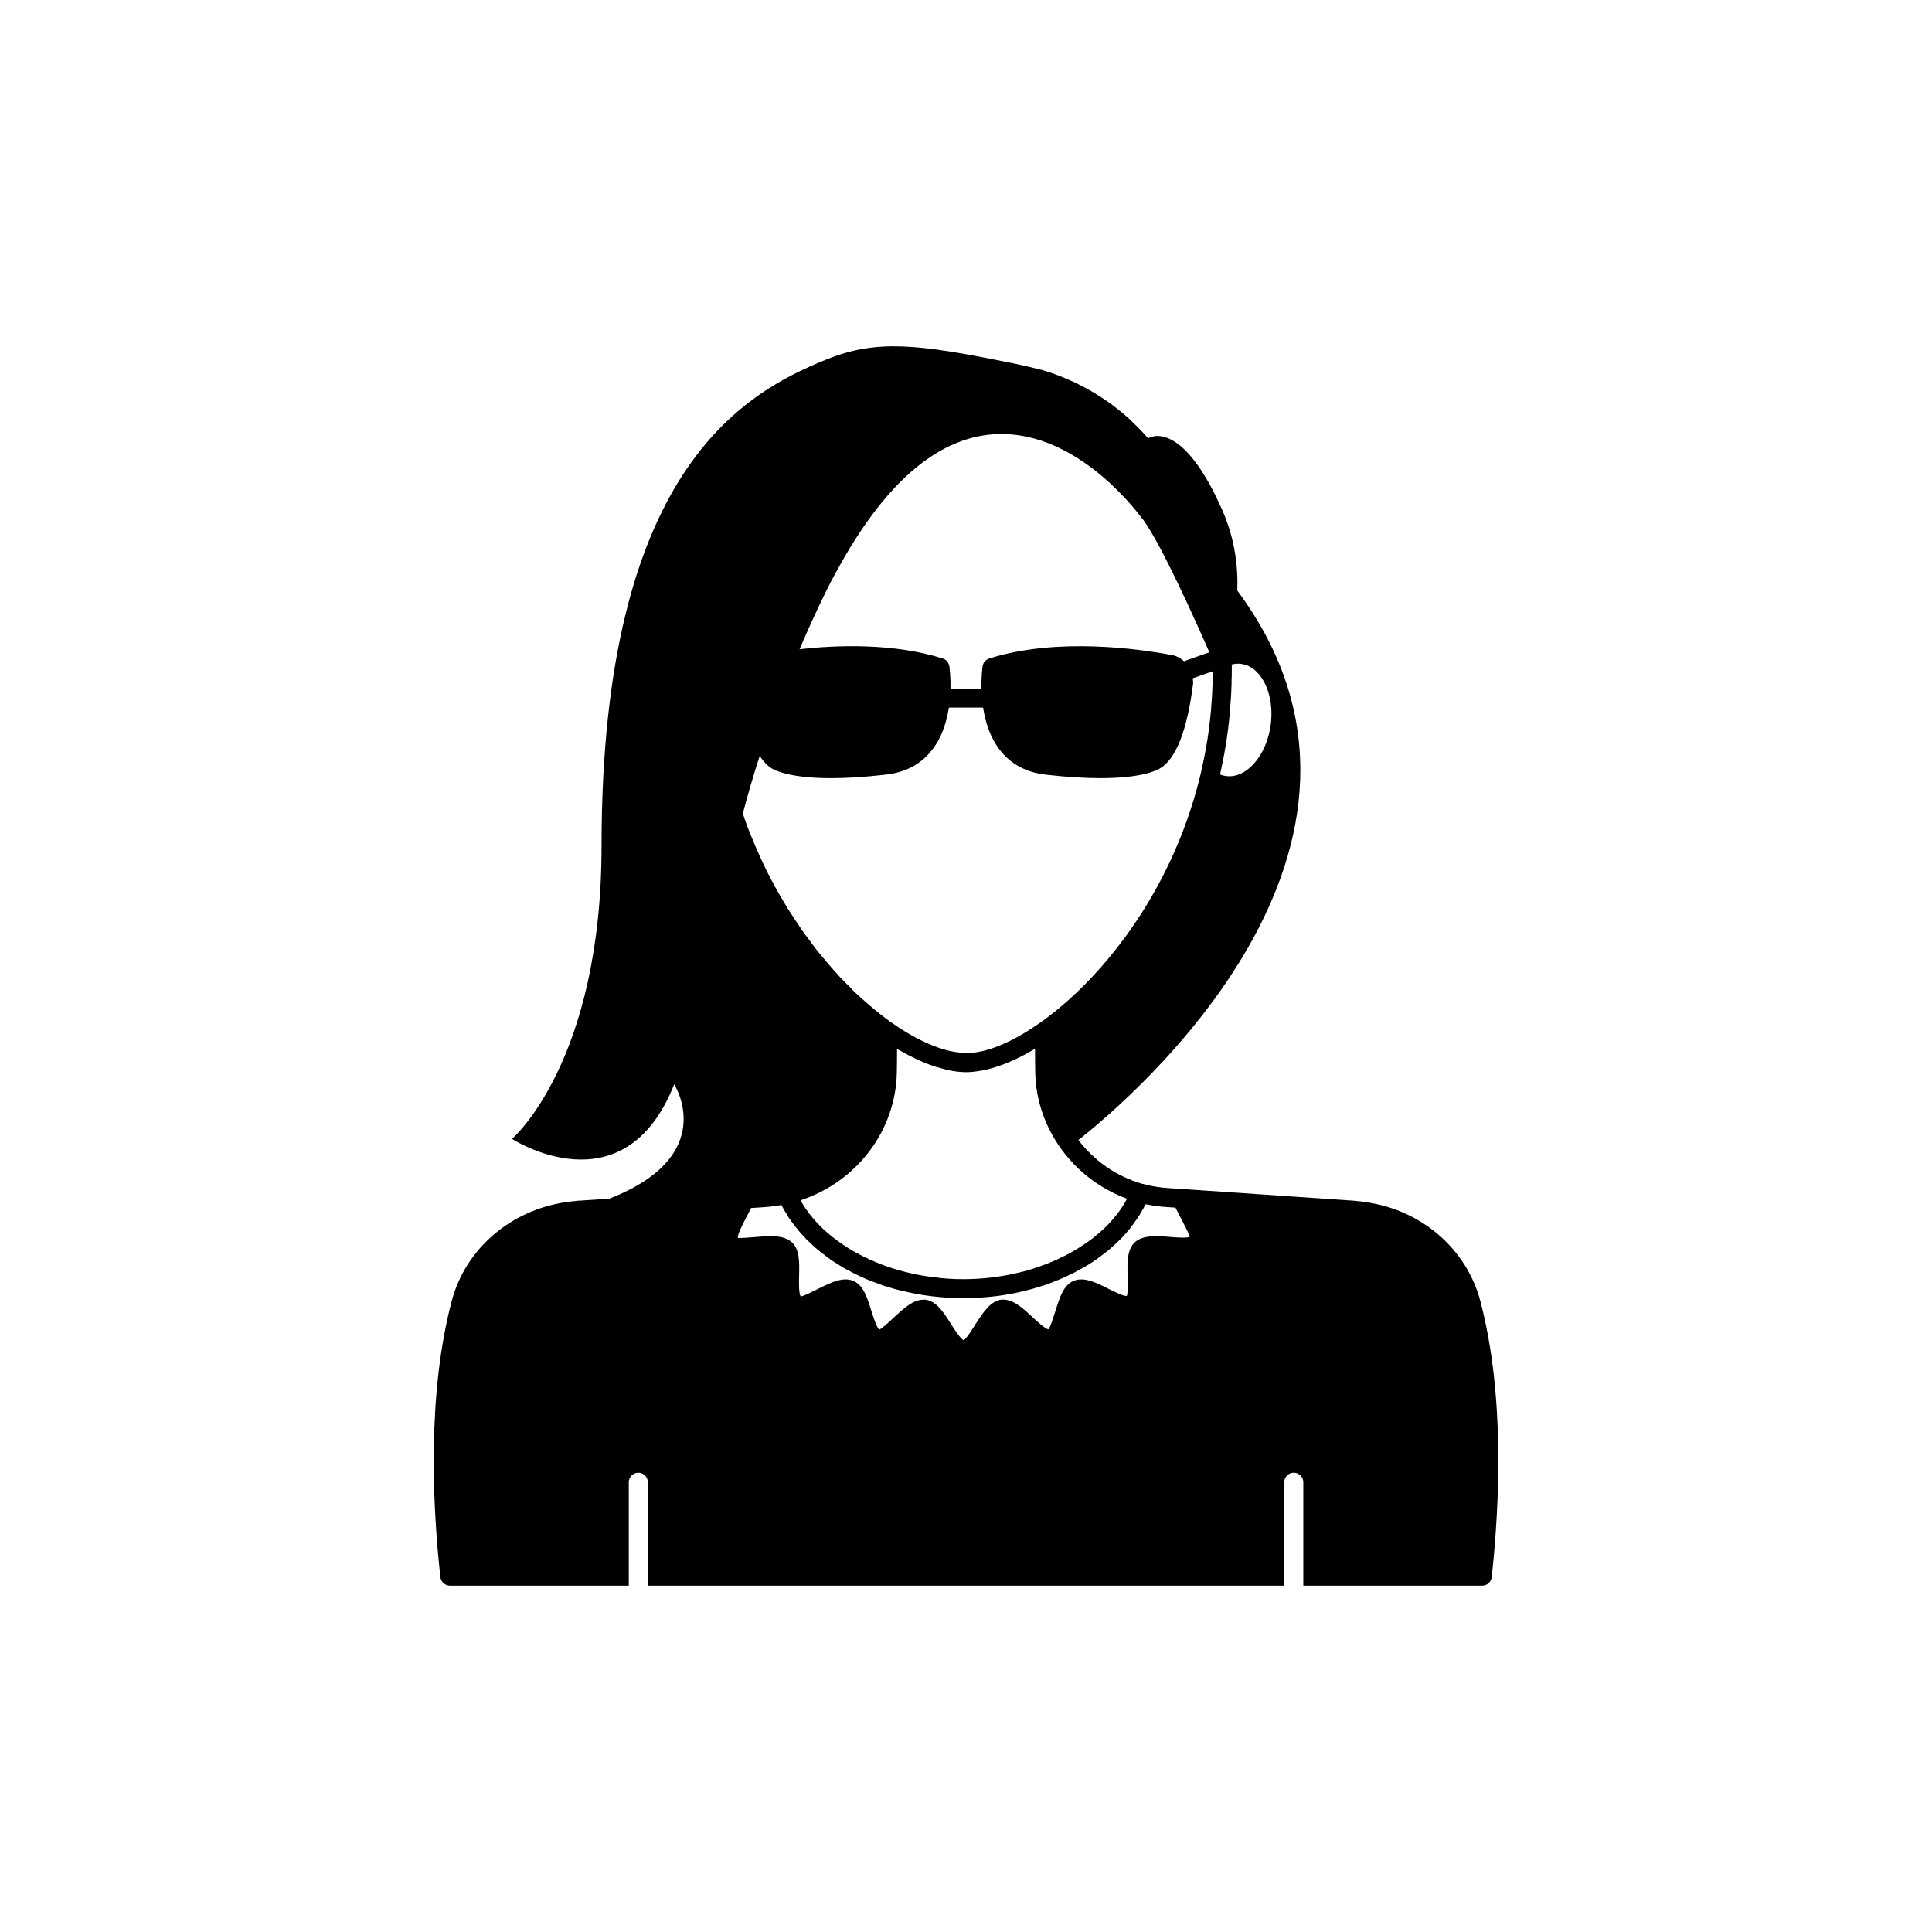 <?xml version="1.0" encoding="UTF-8"?>
<!-- The Best Svg Icon site in the world: iconSvg.co, Visit us! https://iconsvg.co -->
<svg fill="#000000" width="800px" height="800px" version="1.1" viewBox="144 144 512 512" xmlns="http://www.w3.org/2000/svg">
 <path d="m536.33 488.89c-3.629-13.906-15.617-24.234-30.328-26.301-0.805-0.152-1.613-0.25-2.418-0.301l-0.754-0.102h-0.25l-45.09-3.074h-0.051l-3.828-0.254c-2.316-0.152-4.586-0.504-6.699-1.109l-0.109 0.004c-6.953-1.973-12.859-6.172-17.02-11.633 13.902-10.945 92.539-77.602 42.16-145.55l-0.051-0.051c0.25-6.246-0.605-13.652-3.981-21.363-11.035-24.938-19.648-18.992-19.648-18.992-0.906-1.059-1.863-2.066-2.871-3.074-0.707-0.707-1.461-1.41-2.215-2.168-0.754-0.656-1.562-1.359-2.367-2.016-0.707-0.555-1.359-1.059-2.066-1.613 0 0-0.051 0-0.051-0.051-0.957-0.656-1.914-1.359-2.973-2.016-1.16-0.754-2.367-1.512-3.578-2.168s-2.418-1.258-3.629-1.863c-0.051 0-0.102-0.051-0.152-0.051-0.203-0.102-0.402-0.203-0.605-0.25-0.957-0.453-1.863-0.855-2.871-1.211-0.152-0.051-0.352-0.152-0.504-0.203-1.258-0.504-2.519-0.906-3.828-1.309-0.102-0.051-0.203-0.051-0.301-0.102-0.051 0-0.152-0.051-0.203-0.051h-0.051c-2.519-0.656-4.988-1.211-7.406-1.715-0.203-0.051-0.453-0.102-0.656-0.152h-0.102c-0.102 0-0.203-0.051-0.301-0.051-24.234-4.938-35.266-6.195-48.465-0.855-21.863 8.816-59.652 29.371-59.652 128.88 0 57.434-23.73 77.688-23.73 77.688 0.004 0.012 29.629 19.258 42.98-14.449 0 0 12.172 18.832-17.152 30.281l-8.09 0.551h-0.25l-0.754 0.102c-0.805 0.051-1.613 0.152-2.266 0.254-14.863 2.117-26.852 12.445-30.48 26.348-6.398 24.434-5.141 53.254-2.973 73.051 0.152 1.309 1.258 2.266 2.519 2.266h47.41v-27.406c0-1.41 1.16-2.519 2.519-2.519 1.41 0 2.519 1.109 2.519 2.519v27.406h168.68v-27.406c0-1.41 1.109-2.519 2.519-2.519 1.359 0 2.519 1.109 2.519 2.519v27.406h47.41c1.258 0 2.367-0.957 2.519-2.266 2.156-19.797 3.414-48.617-2.984-73.051zm-93.656-27.207c-1.41 2.672-3.324 5.141-5.594 7.406-0.605 0.555-1.211 1.16-1.863 1.711-0.152 0.152-0.352 0.301-0.504 0.402-0.656 0.605-1.359 1.16-2.117 1.664-0.855 0.656-1.711 1.211-2.621 1.762-0.051 0.051-0.102 0.102-0.152 0.102-0.805 0.504-1.613 1.008-2.469 1.461-0.707 0.402-1.461 0.754-2.266 1.109-0.754 0.406-1.609 0.809-2.414 1.109-0.957 0.453-2.016 0.805-3.023 1.16-1.211 0.453-2.469 0.855-3.777 1.211-0.855 0.25-1.762 0.453-2.672 0.656-4.434 1.008-9.117 1.562-13.906 1.562-2.719 0-5.34-0.152-7.961-0.555-1.059-0.102-2.117-0.25-3.176-0.453-1.008-0.152-1.965-0.352-2.922-0.605-0.906-0.203-1.762-0.402-2.621-0.656-2.418-0.656-4.785-1.461-7.004-2.469-0.801-0.305-1.559-0.656-2.312-1.059h-0.051c-0.957-0.453-1.863-0.957-2.769-1.461-1.059-0.555-2.066-1.211-3.023-1.863-0.707-0.453-1.359-0.957-2.016-1.461-0.805-0.555-1.512-1.16-2.215-1.762-1.41-1.211-2.672-2.519-3.828-3.879-0.656-0.754-1.211-1.512-1.762-2.316-0.051 0-0.051-0.051-0.102-0.102-0.301-0.453-0.605-0.906-0.855-1.359-0.203-0.301-0.352-0.605-0.504-0.906 14.863-4.938 25.191-18.391 25.492-33.906 0.051-2.117 0.051-4.231 0.051-6.195 0.41 0.246 0.801 0.418 1.207 0.648 0.656 0.375 1.301 0.711 1.945 1.051 1.188 0.617 2.352 1.172 3.5 1.66 0.652 0.277 1.301 0.555 1.941 0.789 1.172 0.434 2.312 0.766 3.434 1.055 0.535 0.137 1.086 0.316 1.609 0.422 1.586 0.316 3.125 0.508 4.586 0.516 0.023 0 0.047 0.008 0.07 0.008 1.188 0 2.441-0.145 3.731-0.363 0.246-0.043 0.484-0.074 0.734-0.125 1.246-0.246 2.527-0.586 3.844-1.016 0.277-0.09 0.555-0.195 0.832-0.293 2.828-1.004 5.785-2.418 8.809-4.219 0.113-0.066 0.223-0.113 0.336-0.184 0 2.016 0 4.133 0.051 6.297 0.297 14.906 10.172 28.258 24.328 33.445zm-62.473-46.727-0.355-0.25c-0.277-0.23-0.551-0.426-1.066-0.793-1.996-1.473-4.164-3.266-7.039-5.856-0.781-0.688-1.566-1.426-2.449-2.406-0.977-0.926-1.902-1.902-2.879-2.926-0.84-0.887-1.605-1.777-2.695-3.039-0.809-0.934-1.578-1.867-2.375-2.832l-0.332-0.398c-0.223-0.297-0.449-0.59-0.496-0.594l-2.152-2.879c-0.246-0.367-0.516-0.715-1.07-1.406-0.523-0.707-1.039-1.457-1.508-2.211l-0.004 0.004c-0.051-0.082-0.102-0.156-0.164-0.234l-0.762-1.148c-0.562-0.855-1.129-1.707-1.824-2.785-0.016-0.023-0.039-0.055-0.062-0.09l-0.602-1c-0.543-0.898-1.098-1.816-1.621-2.723-0.789-1.379-1.578-2.758-2.316-4.188l-0.465-0.895c-0.531-1.016-1.059-2.023-1.719-3.477-0.688-1.426-1.375-2.945-2.027-4.496-0.98-2.262-1.918-4.574-2.727-6.856l-0.629-1.883c1.355-5.258 2.863-10.281 4.461-15.258 0.977 1.484 2.059 2.609 3.277 3.348 1.25 0.723 5.41 2.535 15.676 2.535 3.918 0 8.727-0.262 14.598-0.953 5.191-0.594 9.309-2.828 12.23-6.641 2.551-3.328 3.785-7.383 4.356-11.113h9.07c0.57 3.742 1.809 7.812 4.367 11.145 2.918 3.809 7.023 6.039 12.203 6.633 5.824 0.668 10.594 0.926 14.488 0.926 10.402 0 14.559-1.832 15.797-2.562 4.262-2.519 7.219-10.07 8.793-22.445 0.062-0.5-0.051-0.969-0.094-1.453l5.309-1.863v0.039c0 0.645 0.004 1.336-0.051 2.164 0 0.648 0.004 1.293-0.047 2.031-0.051 1.398-0.098 2.75-0.25 4.262-0.051 1.191-0.145 2.379-0.293 3.582-0.195 1.969-0.445 3.894-0.738 5.809-0.297 1.922-0.641 3.789-1.031 5.644l-0.469 2.188c-0.141 0.754-0.328 1.512-0.523 2.277-7.793 31.699-27.086 54.496-42.559 65.277-0.012 0.008-0.023 0.004-0.035 0.012-7.203 5.094-14.105 7.914-19.395 7.914-0.211 0-0.465-0.074-0.68-0.082-5.188-0.215-11.797-2.922-19.121-8.055zm87.254-66.348 0.457-2.129c0.41-1.961 0.773-3.918 1.082-5.93 0.309-2.008 0.566-4.016 0.766-6.016 0.16-1.277 0.266-2.609 0.309-3.773 0.156-1.469 0.215-2.941 0.262-4.375 0.051-0.762 0.055-1.523 0.047-2.106 0.055-0.762 0.059-1.586 0.059-2.348 0-0.621 0-1.227-0.008-1.832 0.855-0.215 1.719-0.273 2.547-0.156 2.367 0.316 4.016 1.891 4.981 3.16 2.422 3.18 3.465 8.059 2.781 13.047-0.684 4.996-2.992 9.414-6.176 11.824-1.266 0.953-3.254 2.012-5.652 1.691-0.551-0.074-1.074-0.211-1.578-0.418 0.043-0.223 0.086-0.434 0.125-0.641zm-9.688-29.379c-0.879-0.758-1.887-1.379-3.102-1.609-8.566-1.633-30.449-4.812-48.527 0.898-0.922 0.289-1.59 1.078-1.734 2.031-0.035 0.23-0.367 2.621-0.301 5.926h-8.215c0.066-3.305-0.27-5.699-0.301-5.93-0.145-0.953-0.816-1.738-1.734-2.031-13.102-4.137-28.098-3.566-37.957-2.465 2.172-5.07 4.473-10.168 6.957-15.219 0.883-1.766 1.719-3.438 2.684-5.121 12.5-23.211 26.523-35.531 41.68-36.613 20.727-1.457 36.566 18.406 39.523 22.41 0.09 0.117 0.188 0.23 0.293 0.332 4.856 6.723 13.68 26.391 17.457 35.027zm-3.656 152.58c-3.527-0.301-7.203-0.555-9.371 1.41-2.066 1.914-2.016 5.289-1.914 8.918 0.051 1.664 0.102 4.785-0.203 5.289-0.707 0.203-3.273-1.109-4.836-1.863-3.176-1.613-6.5-3.273-9.27-2.117-2.672 1.109-3.676 4.383-4.785 7.859-0.504 1.613-1.41 4.586-1.914 4.988-0.805-0.102-2.871-2.016-4.133-3.172-2.621-2.469-5.34-4.988-8.363-4.688-2.871 0.402-4.734 3.324-6.75 6.398-0.91 1.461-2.57 4.082-3.176 4.332-0.805-0.25-2.469-2.871-3.375-4.281-1.965-3.125-3.828-6.047-6.75-6.449h-0.555c-2.769 0-5.289 2.367-7.758 4.637-1.258 1.211-3.324 3.125-3.93 3.273-0.707-0.453-1.613-3.426-2.117-4.988-1.109-3.527-2.117-6.801-4.785-7.91-2.769-1.16-6.098 0.504-9.32 2.117-1.512 0.754-4.031 2.016-4.586 2.016-0.555-0.656-0.504-3.777-0.453-5.492 0.102-3.578 0.152-6.953-1.914-8.867-2.168-1.965-5.793-1.715-9.371-1.41-1.664 0.148-4.484 0.352-4.938 0.25-0.152-0.805 1.258-3.578 2.016-5.039 0.504-0.957 1.008-1.914 1.461-2.871l3.727-0.254c1.461-0.102 2.922-0.301 4.332-0.555 0.102 0.152 0.152 0.301 0.254 0.453 0.301 0.605 0.656 1.258 1.059 1.812 0.352 0.707 0.805 1.359 1.258 1.965 0.555 0.754 1.109 1.512 1.715 2.215 0.605 0.805 1.309 1.562 2.016 2.266 0.152 0.203 0.301 0.352 0.504 0.555 0.707 0.707 1.461 1.359 2.215 2.066 0.855 0.754 1.762 1.461 2.719 2.168 0.906 0.711 1.914 1.418 2.922 2.019 0.957 0.605 1.914 1.211 2.922 1.762 0.102 0.051 0.203 0.102 0.352 0.152 0.805 0.453 1.613 0.855 2.469 1.258 1.359 0.656 2.719 1.258 4.18 1.762 0.555 0.203 1.16 0.453 1.762 0.656 0.605 0.25 1.211 0.453 1.863 0.605 1.109 0.352 2.266 0.707 3.477 0.957 5.188 1.309 10.781 2.016 16.523 2.016 2.723 0 5.391-0.152 8.012-0.453 1.52-0.148 2.981-0.402 4.441-0.652 1.309-0.25 2.621-0.504 3.93-0.855 1.258-0.301 2.519-0.656 3.777-1.059 1.211-0.352 2.367-0.754 3.527-1.211 0.152-0.051 0.301-0.102 0.453-0.203 1.008-0.352 2.016-0.805 3.023-1.258 1.512-0.707 3.023-1.461 4.383-2.266 0.707-0.352 1.359-0.754 1.965-1.16 0.203-0.102 0.352-0.254 0.504-0.301 0.957-0.605 1.812-1.258 2.672-1.914 0.957-0.707 1.863-1.41 2.719-2.215 0.754-0.656 1.512-1.359 2.215-2.066l0.555-0.555c0.656-0.707 1.309-1.461 1.914-2.215l0.051-0.051c0.656-0.855 1.309-1.711 1.863-2.57 0.102-0.102 0.152-0.152 0.152-0.203 0.504-0.707 0.957-1.461 1.309-2.168 0.203-0.301 0.402-0.605 0.504-0.906 0.152-0.203 0.25-0.402 0.352-0.605 1.863 0.352 3.727 0.656 5.691 0.754l2.215 0.152c0.453 0.957 1.008 1.965 1.512 2.973 0.754 1.461 2.215 4.184 2.266 4.734-0.699 0.406-3.519 0.203-5.18 0.055z"/>
</svg>